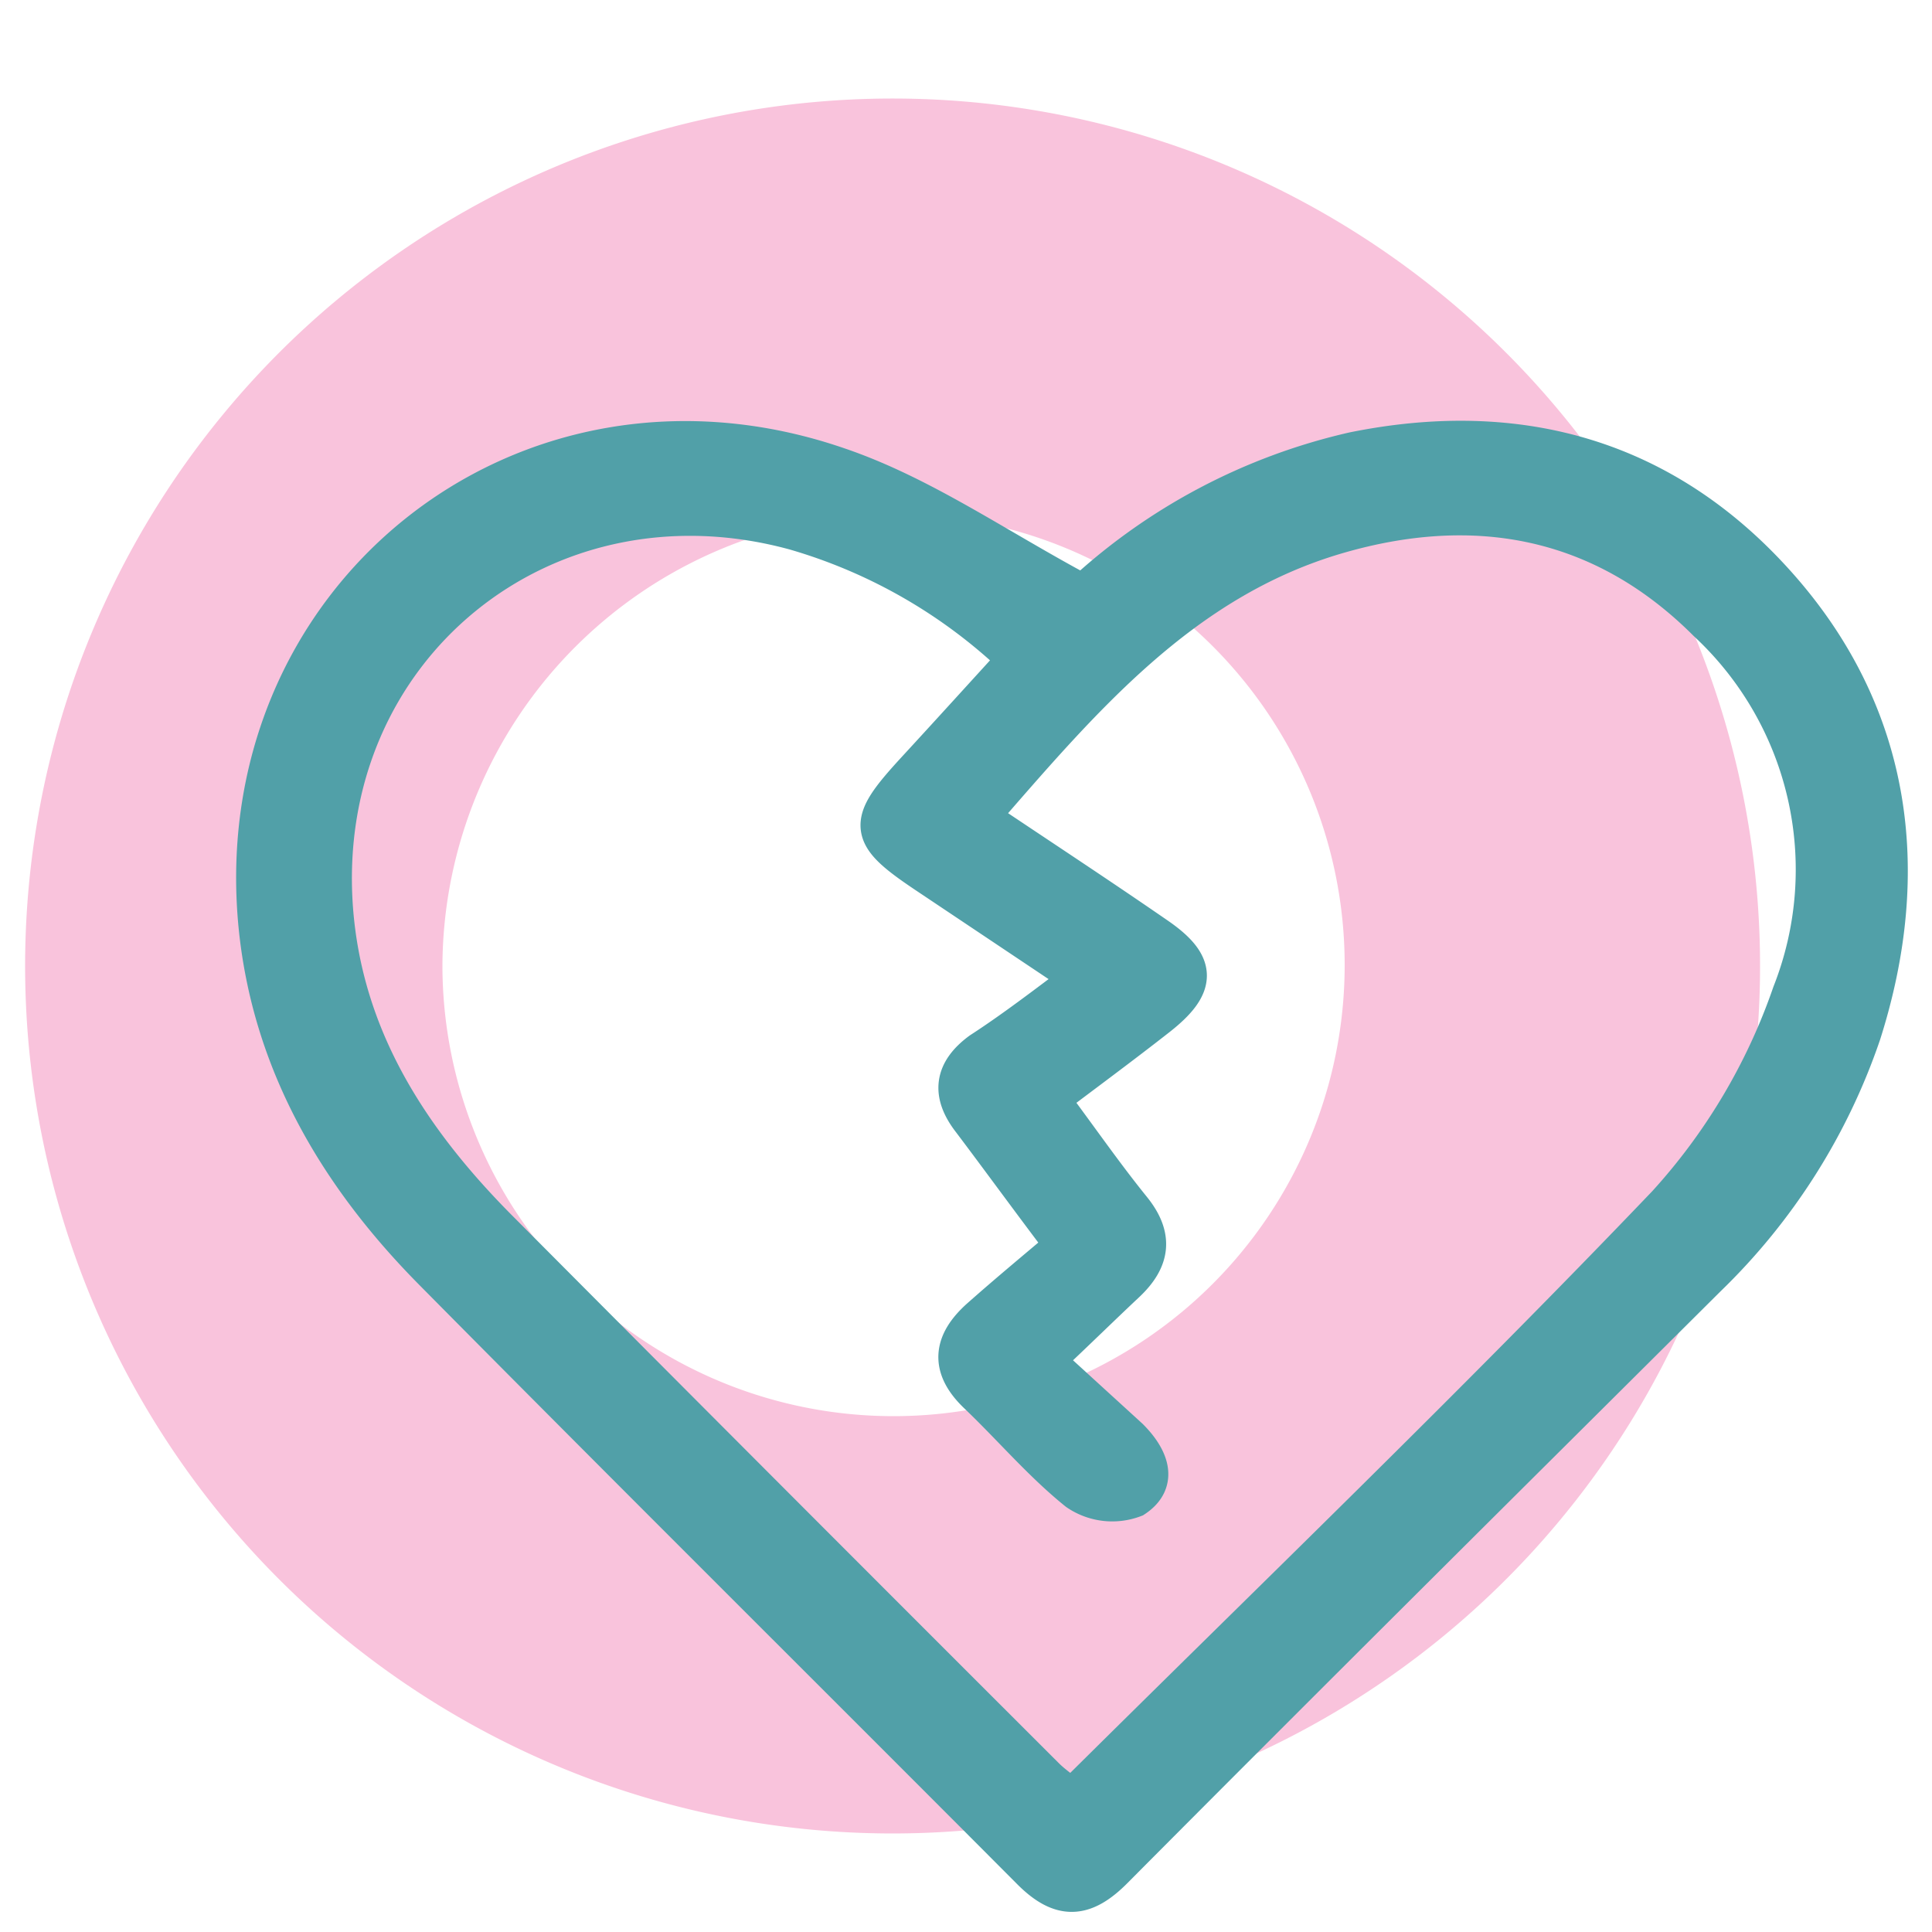 <svg id="Layer_1" data-name="Layer 1" xmlns="http://www.w3.org/2000/svg" viewBox="0 0 100 100"><defs><style>.cls-1{fill:#f9c3dc;}.cls-2{fill:#51a0a8;stroke:#51a0a8;stroke-miterlimit:10;stroke-width:2px;}</style></defs><path class="cls-1" d="M46.3,26.6A23.35,23.35,0,1,1,22.9,50h0A23.49,23.49,0,0,1,46.3,26.6m0-21.5a44.9,44.9,0,1,0,44.8,45V50A44.9,44.9,0,0,0,46.3,5.1Z"/><path class="cls-2" d="M56.06,30.74a30.67,30.67,0,0,1,14-7.38c8.59-1.74,16.14.38,22,7s7,14.68,4.3,23.15a31.82,31.82,0,0,1-8,12.61C78.1,76.33,67.85,86.5,57.67,96.74c-1.55,1.57-2.75,1.66-4.34.05C43,86.42,32.65,76.15,22.38,65.77c-4.81-4.87-8.22-10.58-9-17.51-1.9-17.13,13.68-29.73,30-24.11C47.71,25.62,51.56,28.34,56.06,30.74ZM56,50.63l-7.91-5.29c-3.23-2.15-3.3-2.63-.73-5.43,1.76-1.91,3.51-3.84,5.29-5.79a27.8,27.8,0,0,0-11.5-6.64C28.15,23.92,16.3,33.56,17.27,47c.5,6.78,4,12.1,8.68,16.77Q40,77.89,54.13,92c.44.43,1,.79,1.33,1.11,10.4-10.32,20.82-20.34,30.79-30.77a31.38,31.38,0,0,0,6.48-10.92A17.48,17.48,0,0,0,88.36,32.2c-5.39-5.39-12-6.63-19.21-4.51-8,2.36-13.13,8.46-18.47,14.6,3.16,2.12,6.18,4.1,9.15,6.15C62,49.92,62,51,59.91,52.64c-1.8,1.41-3.64,2.77-5.59,4.24,1.5,2,2.81,3.9,4.25,5.68,1.18,1.45,1,2.64-.3,3.86s-2.59,2.49-4.2,4l4.38,4c1,1,1.57,2.25.25,3.12a3.18,3.18,0,0,1-2.93-.35c-1.85-1.49-3.41-3.34-5.15-5-1.49-1.41-1.35-2.69.13-4s2.87-2.46,4.36-3.72C53.24,62,51.79,60,50.28,58c-1.08-1.39-.93-2.54.48-3.58C52.41,53.35,54.05,52.1,56,50.63Z"/></svg>